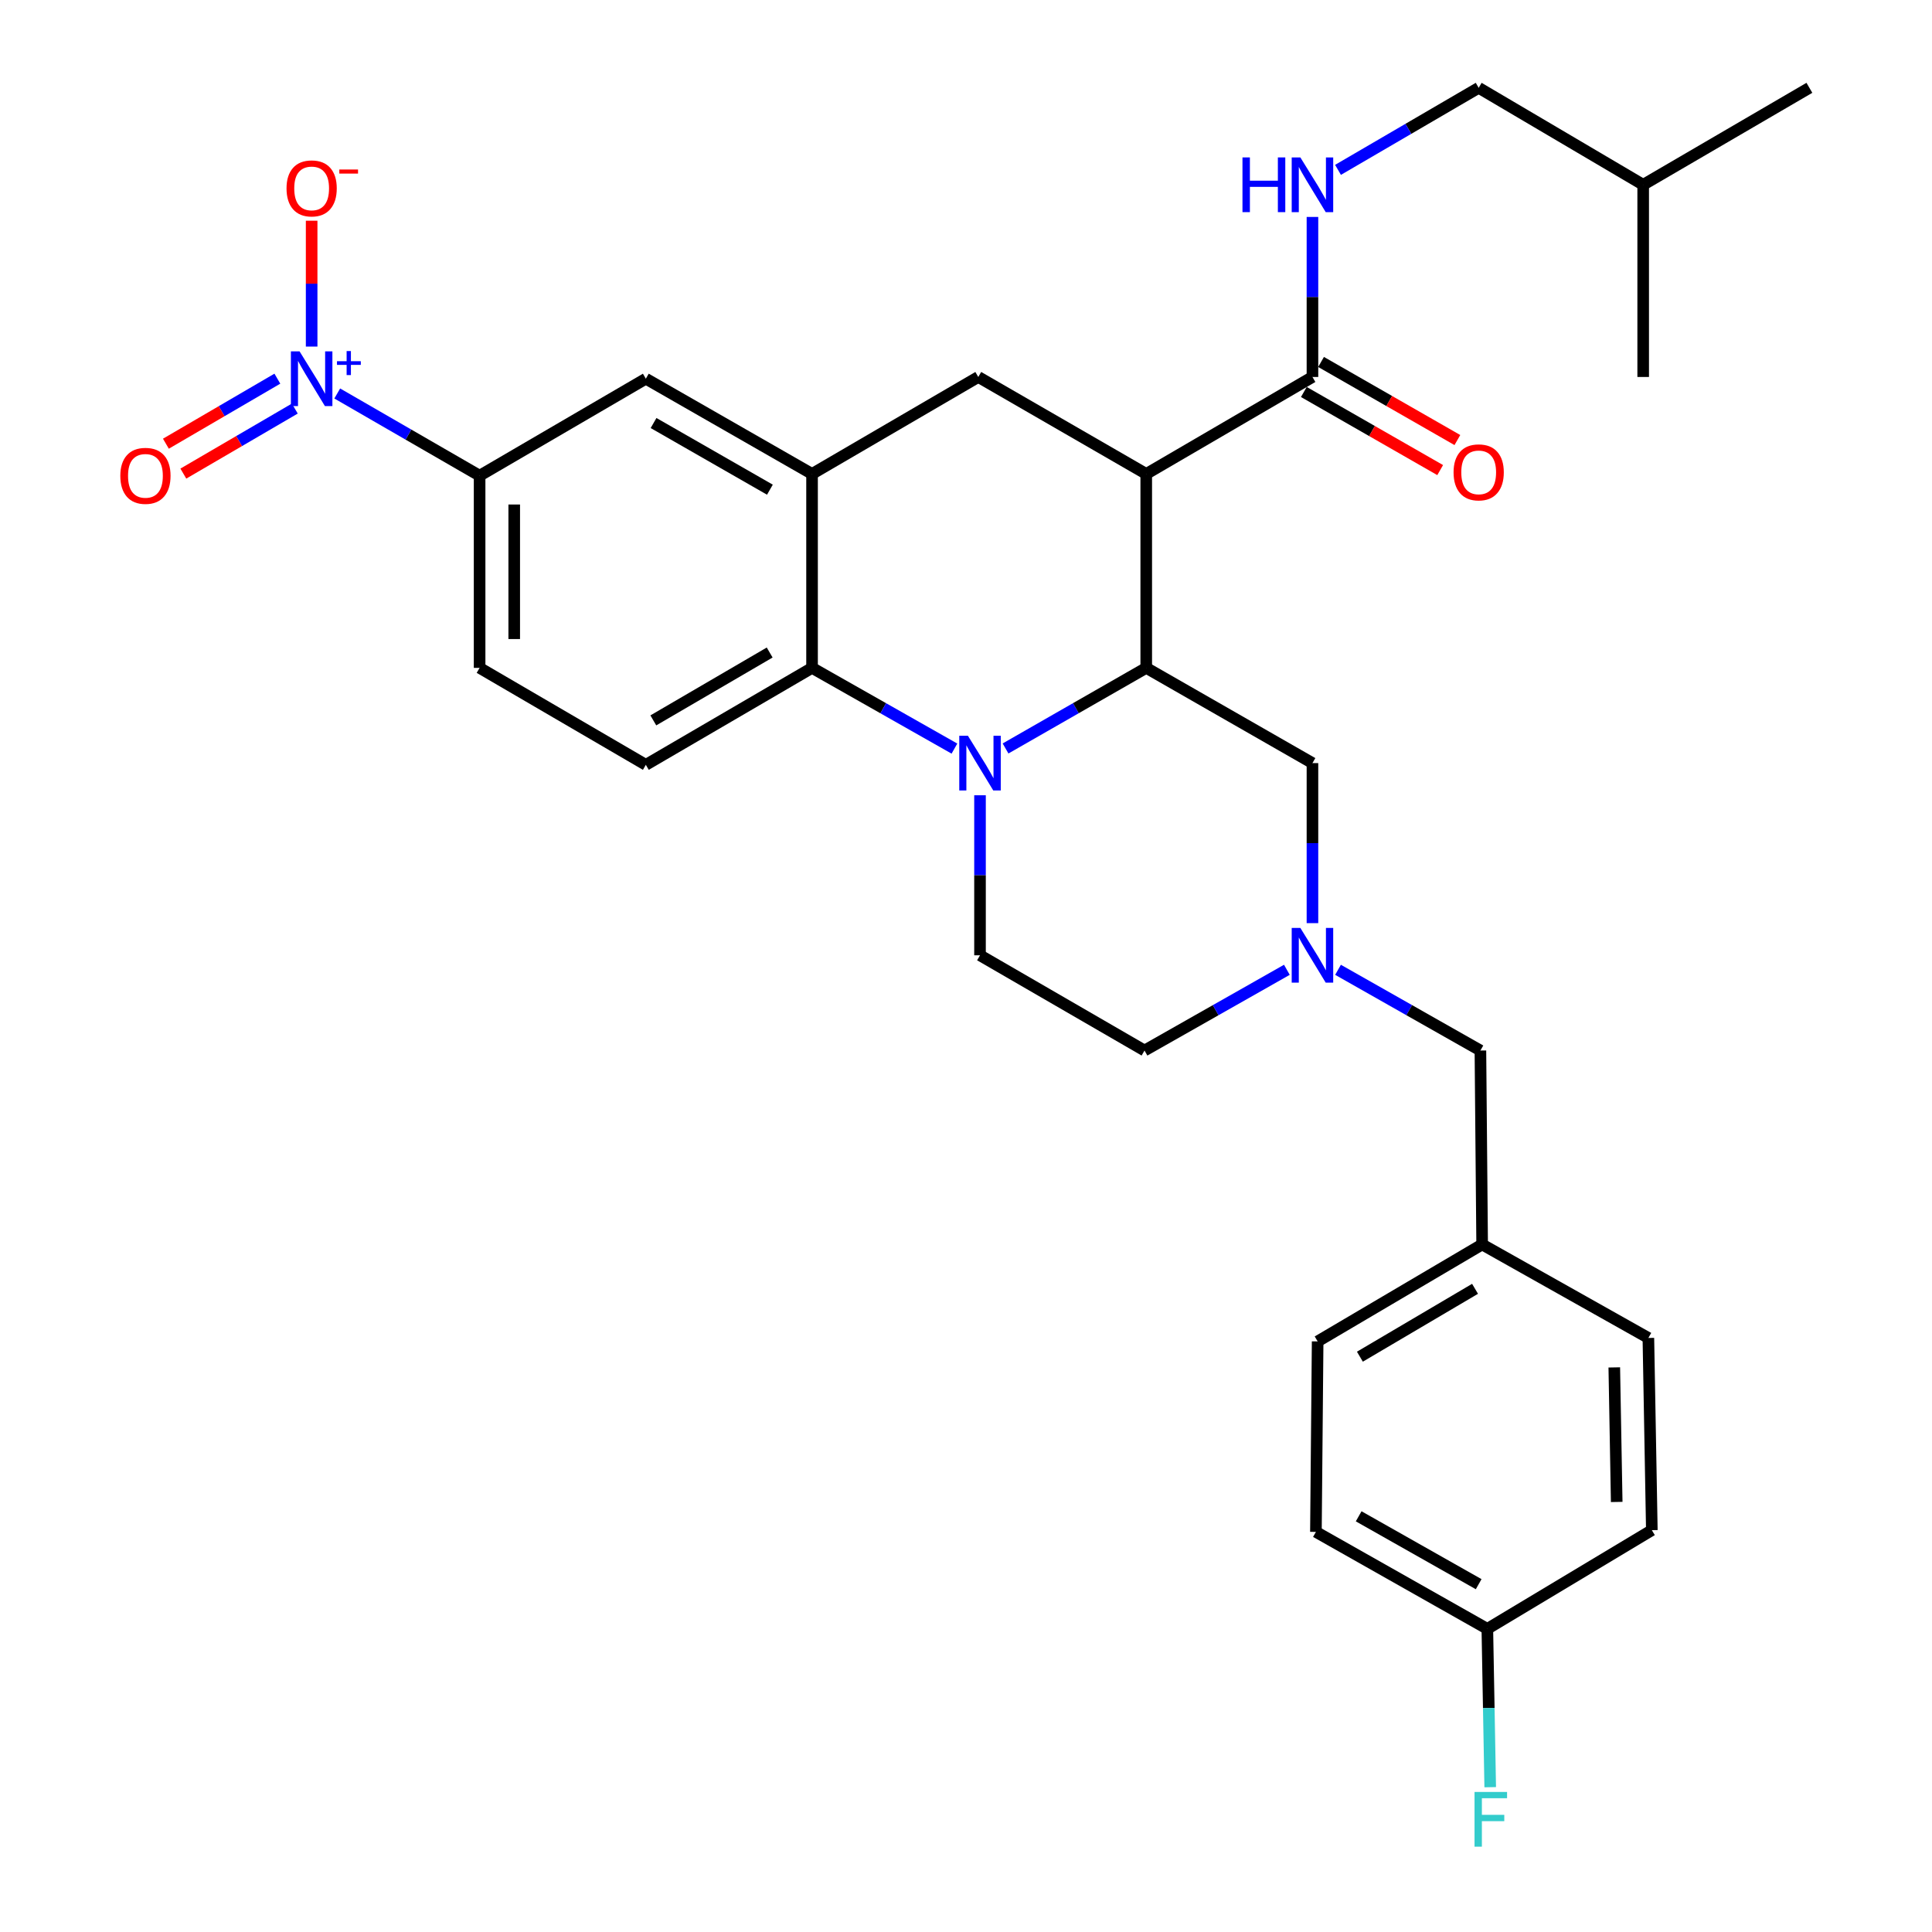 <?xml version='1.0' encoding='iso-8859-1'?>
<svg version='1.1' baseProfile='full'
              xmlns='http://www.w3.org/2000/svg'
                      xmlns:rdkit='http://www.rdkit.org/xml'
                      xmlns:xlink='http://www.w3.org/1999/xlink'
                  xml:space='preserve'
width='1000px' height='1000px' viewBox='0 0 1000 1000'>
<!-- END OF HEADER -->
<rect style='opacity:1.0;fill:#FFFFFF;stroke:none' width='1000' height='1000' x='0' y='0'> </rect>
<path class='bond-0' d='M 593.292,245.307 L 506.356,195.12' style='fill:none;fill-rule:evenodd;stroke:#000000;stroke-width:6px;stroke-linecap:butt;stroke-linejoin:miter;stroke-opacity:1' />
<path class='bond-1' d='M 593.292,245.307 L 593.292,345.691' style='fill:none;fill-rule:evenodd;stroke:#000000;stroke-width:6px;stroke-linecap:butt;stroke-linejoin:miter;stroke-opacity:1' />
<path class='bond-2' d='M 593.292,245.307 L 679.323,195.12' style='fill:none;fill-rule:evenodd;stroke:#000000;stroke-width:6px;stroke-linecap:butt;stroke-linejoin:miter;stroke-opacity:1' />
<path class='bond-3' d='M 248.244,246.213 L 211.4,224.94' style='fill:none;fill-rule:evenodd;stroke:#000000;stroke-width:6px;stroke-linecap:butt;stroke-linejoin:miter;stroke-opacity:1' />
<path class='bond-3' d='M 211.4,224.94 L 174.557,203.666' style='fill:none;fill-rule:evenodd;stroke:#0000FF;stroke-width:6px;stroke-linecap:butt;stroke-linejoin:miter;stroke-opacity:1' />
<path class='bond-4' d='M 248.244,246.213 L 248.244,345.691' style='fill:none;fill-rule:evenodd;stroke:#000000;stroke-width:6px;stroke-linecap:butt;stroke-linejoin:miter;stroke-opacity:1' />
<path class='bond-4' d='M 266.161,261.135 L 266.161,330.769' style='fill:none;fill-rule:evenodd;stroke:#000000;stroke-width:6px;stroke-linecap:butt;stroke-linejoin:miter;stroke-opacity:1' />
<path class='bond-5' d='M 248.244,246.213 L 334.284,196.016' style='fill:none;fill-rule:evenodd;stroke:#000000;stroke-width:6px;stroke-linecap:butt;stroke-linejoin:miter;stroke-opacity:1' />
<path class='bond-6' d='M 248.244,345.691 L 334.284,395.878' style='fill:none;fill-rule:evenodd;stroke:#000000;stroke-width:6px;stroke-linecap:butt;stroke-linejoin:miter;stroke-opacity:1' />
<path class='bond-7' d='M 334.284,395.878 L 420.315,345.691' style='fill:none;fill-rule:evenodd;stroke:#000000;stroke-width:6px;stroke-linecap:butt;stroke-linejoin:miter;stroke-opacity:1' />
<path class='bond-7' d='M 338.161,372.874 L 398.382,337.743' style='fill:none;fill-rule:evenodd;stroke:#000000;stroke-width:6px;stroke-linecap:butt;stroke-linejoin:miter;stroke-opacity:1' />
<path class='bond-8' d='M 420.315,345.691 L 420.315,245.307' style='fill:none;fill-rule:evenodd;stroke:#000000;stroke-width:6px;stroke-linecap:butt;stroke-linejoin:miter;stroke-opacity:1' />
<path class='bond-9' d='M 420.315,345.691 L 457.164,366.584' style='fill:none;fill-rule:evenodd;stroke:#000000;stroke-width:6px;stroke-linecap:butt;stroke-linejoin:miter;stroke-opacity:1' />
<path class='bond-9' d='M 457.164,366.584 L 494.013,387.476' style='fill:none;fill-rule:evenodd;stroke:#0000FF;stroke-width:6px;stroke-linecap:butt;stroke-linejoin:miter;stroke-opacity:1' />
<path class='bond-10' d='M 420.315,245.307 L 334.284,196.016' style='fill:none;fill-rule:evenodd;stroke:#000000;stroke-width:6px;stroke-linecap:butt;stroke-linejoin:miter;stroke-opacity:1' />
<path class='bond-10' d='M 398.503,253.459 L 338.282,218.955' style='fill:none;fill-rule:evenodd;stroke:#000000;stroke-width:6px;stroke-linecap:butt;stroke-linejoin:miter;stroke-opacity:1' />
<path class='bond-11' d='M 420.315,245.307 L 506.356,195.12' style='fill:none;fill-rule:evenodd;stroke:#000000;stroke-width:6px;stroke-linecap:butt;stroke-linejoin:miter;stroke-opacity:1' />
<path class='bond-12' d='M 507.252,411.629 L 507.252,453.045' style='fill:none;fill-rule:evenodd;stroke:#0000FF;stroke-width:6px;stroke-linecap:butt;stroke-linejoin:miter;stroke-opacity:1' />
<path class='bond-12' d='M 507.252,453.045 L 507.252,494.461' style='fill:none;fill-rule:evenodd;stroke:#000000;stroke-width:6px;stroke-linecap:butt;stroke-linejoin:miter;stroke-opacity:1' />
<path class='bond-13' d='M 520.471,387.409 L 556.882,366.55' style='fill:none;fill-rule:evenodd;stroke:#0000FF;stroke-width:6px;stroke-linecap:butt;stroke-linejoin:miter;stroke-opacity:1' />
<path class='bond-13' d='M 556.882,366.55 L 593.292,345.691' style='fill:none;fill-rule:evenodd;stroke:#000000;stroke-width:6px;stroke-linecap:butt;stroke-linejoin:miter;stroke-opacity:1' />
<path class='bond-14' d='M 765.364,45.455 L 850.509,95.642' style='fill:none;fill-rule:evenodd;stroke:#000000;stroke-width:6px;stroke-linecap:butt;stroke-linejoin:miter;stroke-opacity:1' />
<path class='bond-15' d='M 765.364,45.455 L 728.959,66.689' style='fill:none;fill-rule:evenodd;stroke:#000000;stroke-width:6px;stroke-linecap:butt;stroke-linejoin:miter;stroke-opacity:1' />
<path class='bond-15' d='M 728.959,66.689 L 692.553,87.924' style='fill:none;fill-rule:evenodd;stroke:#0000FF;stroke-width:6px;stroke-linecap:butt;stroke-linejoin:miter;stroke-opacity:1' />
<path class='bond-16' d='M 593.292,345.691 L 679.323,394.982' style='fill:none;fill-rule:evenodd;stroke:#000000;stroke-width:6px;stroke-linecap:butt;stroke-linejoin:miter;stroke-opacity:1' />
<path class='bond-17' d='M 674.87,202.893 L 710.151,223.105' style='fill:none;fill-rule:evenodd;stroke:#000000;stroke-width:6px;stroke-linecap:butt;stroke-linejoin:miter;stroke-opacity:1' />
<path class='bond-17' d='M 710.151,223.105 L 745.432,243.317' style='fill:none;fill-rule:evenodd;stroke:#FF0000;stroke-width:6px;stroke-linecap:butt;stroke-linejoin:miter;stroke-opacity:1' />
<path class='bond-17' d='M 683.776,187.347 L 719.057,207.559' style='fill:none;fill-rule:evenodd;stroke:#000000;stroke-width:6px;stroke-linecap:butt;stroke-linejoin:miter;stroke-opacity:1' />
<path class='bond-17' d='M 719.057,207.559 L 754.338,227.77' style='fill:none;fill-rule:evenodd;stroke:#FF0000;stroke-width:6px;stroke-linecap:butt;stroke-linejoin:miter;stroke-opacity:1' />
<path class='bond-18' d='M 679.323,195.12 L 679.323,153.704' style='fill:none;fill-rule:evenodd;stroke:#000000;stroke-width:6px;stroke-linecap:butt;stroke-linejoin:miter;stroke-opacity:1' />
<path class='bond-18' d='M 679.323,153.704 L 679.323,112.289' style='fill:none;fill-rule:evenodd;stroke:#0000FF;stroke-width:6px;stroke-linecap:butt;stroke-linejoin:miter;stroke-opacity:1' />
<path class='bond-19' d='M 850.509,95.642 L 850.509,195.12' style='fill:none;fill-rule:evenodd;stroke:#000000;stroke-width:6px;stroke-linecap:butt;stroke-linejoin:miter;stroke-opacity:1' />
<path class='bond-20' d='M 850.509,95.642 L 936.539,45.455' style='fill:none;fill-rule:evenodd;stroke:#000000;stroke-width:6px;stroke-linecap:butt;stroke-linejoin:miter;stroke-opacity:1' />
<path class='bond-21' d='M 592.397,543.752 L 629.241,522.86' style='fill:none;fill-rule:evenodd;stroke:#000000;stroke-width:6px;stroke-linecap:butt;stroke-linejoin:miter;stroke-opacity:1' />
<path class='bond-21' d='M 629.241,522.86 L 666.085,501.967' style='fill:none;fill-rule:evenodd;stroke:#0000FF;stroke-width:6px;stroke-linecap:butt;stroke-linejoin:miter;stroke-opacity:1' />
<path class='bond-22' d='M 592.397,543.752 L 507.252,494.461' style='fill:none;fill-rule:evenodd;stroke:#000000;stroke-width:6px;stroke-linecap:butt;stroke-linejoin:miter;stroke-opacity:1' />
<path class='bond-23' d='M 679.323,477.814 L 679.323,436.398' style='fill:none;fill-rule:evenodd;stroke:#0000FF;stroke-width:6px;stroke-linecap:butt;stroke-linejoin:miter;stroke-opacity:1' />
<path class='bond-23' d='M 679.323,436.398 L 679.323,394.982' style='fill:none;fill-rule:evenodd;stroke:#000000;stroke-width:6px;stroke-linecap:butt;stroke-linejoin:miter;stroke-opacity:1' />
<path class='bond-24' d='M 692.562,501.967 L 729.411,522.859' style='fill:none;fill-rule:evenodd;stroke:#0000FF;stroke-width:6px;stroke-linecap:butt;stroke-linejoin:miter;stroke-opacity:1' />
<path class='bond-24' d='M 729.411,522.859 L 766.26,543.752' style='fill:none;fill-rule:evenodd;stroke:#000000;stroke-width:6px;stroke-linecap:butt;stroke-linejoin:miter;stroke-opacity:1' />
<path class='bond-25' d='M 766.26,543.752 L 767.155,644.126' style='fill:none;fill-rule:evenodd;stroke:#000000;stroke-width:6px;stroke-linecap:butt;stroke-linejoin:miter;stroke-opacity:1' />
<path class='bond-26' d='M 161.307,179.391 L 161.307,146.817' style='fill:none;fill-rule:evenodd;stroke:#0000FF;stroke-width:6px;stroke-linecap:butt;stroke-linejoin:miter;stroke-opacity:1' />
<path class='bond-26' d='M 161.307,146.817 L 161.307,114.242' style='fill:none;fill-rule:evenodd;stroke:#FF0000;stroke-width:6px;stroke-linecap:butt;stroke-linejoin:miter;stroke-opacity:1' />
<path class='bond-27' d='M 143.562,195.998 L 114.716,212.829' style='fill:none;fill-rule:evenodd;stroke:#0000FF;stroke-width:6px;stroke-linecap:butt;stroke-linejoin:miter;stroke-opacity:1' />
<path class='bond-27' d='M 114.716,212.829 L 85.869,229.661' style='fill:none;fill-rule:evenodd;stroke:#FF0000;stroke-width:6px;stroke-linecap:butt;stroke-linejoin:miter;stroke-opacity:1' />
<path class='bond-27' d='M 152.592,211.473 L 123.745,228.304' style='fill:none;fill-rule:evenodd;stroke:#0000FF;stroke-width:6px;stroke-linecap:butt;stroke-linejoin:miter;stroke-opacity:1' />
<path class='bond-27' d='M 123.745,228.304 L 94.898,245.136' style='fill:none;fill-rule:evenodd;stroke:#FF0000;stroke-width:6px;stroke-linecap:butt;stroke-linejoin:miter;stroke-opacity:1' />
<path class='bond-28' d='M 767.155,644.126 L 682.011,694.313' style='fill:none;fill-rule:evenodd;stroke:#000000;stroke-width:6px;stroke-linecap:butt;stroke-linejoin:miter;stroke-opacity:1' />
<path class='bond-28' d='M 763.482,667.089 L 703.88,702.22' style='fill:none;fill-rule:evenodd;stroke:#000000;stroke-width:6px;stroke-linecap:butt;stroke-linejoin:miter;stroke-opacity:1' />
<path class='bond-29' d='M 767.155,644.126 L 853.196,692.522' style='fill:none;fill-rule:evenodd;stroke:#000000;stroke-width:6px;stroke-linecap:butt;stroke-linejoin:miter;stroke-opacity:1' />
<path class='bond-30' d='M 682.011,694.313 L 681.115,792.906' style='fill:none;fill-rule:evenodd;stroke:#000000;stroke-width:6px;stroke-linecap:butt;stroke-linejoin:miter;stroke-opacity:1' />
<path class='bond-31' d='M 681.115,792.906 L 769.843,843.093' style='fill:none;fill-rule:evenodd;stroke:#000000;stroke-width:6px;stroke-linecap:butt;stroke-linejoin:miter;stroke-opacity:1' />
<path class='bond-31' d='M 703.245,784.839 L 765.355,819.97' style='fill:none;fill-rule:evenodd;stroke:#000000;stroke-width:6px;stroke-linecap:butt;stroke-linejoin:miter;stroke-opacity:1' />
<path class='bond-32' d='M 769.843,843.093 L 854.988,792.01' style='fill:none;fill-rule:evenodd;stroke:#000000;stroke-width:6px;stroke-linecap:butt;stroke-linejoin:miter;stroke-opacity:1' />
<path class='bond-33' d='M 769.843,843.093 L 770.588,884.072' style='fill:none;fill-rule:evenodd;stroke:#000000;stroke-width:6px;stroke-linecap:butt;stroke-linejoin:miter;stroke-opacity:1' />
<path class='bond-33' d='M 770.588,884.072 L 771.333,925.05' style='fill:none;fill-rule:evenodd;stroke:#33CCCC;stroke-width:6px;stroke-linecap:butt;stroke-linejoin:miter;stroke-opacity:1' />
<path class='bond-34' d='M 854.988,792.01 L 853.196,692.522' style='fill:none;fill-rule:evenodd;stroke:#000000;stroke-width:6px;stroke-linecap:butt;stroke-linejoin:miter;stroke-opacity:1' />
<path class='bond-34' d='M 836.805,777.409 L 835.551,707.767' style='fill:none;fill-rule:evenodd;stroke:#000000;stroke-width:6px;stroke-linecap:butt;stroke-linejoin:miter;stroke-opacity:1' />
<path  class='atom-7' d='M 500.992 380.822
L 510.272 395.822
Q 511.192 397.302, 512.672 399.982
Q 514.152 402.662, 514.232 402.822
L 514.232 380.822
L 517.992 380.822
L 517.992 409.142
L 514.112 409.142
L 504.152 392.742
Q 502.992 390.822, 501.752 388.622
Q 500.552 386.422, 500.192 385.742
L 500.192 409.142
L 496.512 409.142
L 496.512 380.822
L 500.992 380.822
' fill='#0000FF'/>
<path  class='atom-12' d='M 752.364 244.491
Q 752.364 237.691, 755.724 233.891
Q 759.084 230.091, 765.364 230.091
Q 771.644 230.091, 775.004 233.891
Q 778.364 237.691, 778.364 244.491
Q 778.364 251.371, 774.964 255.291
Q 771.564 259.171, 765.364 259.171
Q 759.124 259.171, 755.724 255.291
Q 752.364 251.411, 752.364 244.491
M 765.364 255.971
Q 769.684 255.971, 772.004 253.091
Q 774.364 250.171, 774.364 244.491
Q 774.364 238.931, 772.004 236.131
Q 769.684 233.291, 765.364 233.291
Q 761.044 233.291, 758.684 236.091
Q 756.364 238.891, 756.364 244.491
Q 756.364 250.211, 758.684 253.091
Q 761.044 255.971, 765.364 255.971
' fill='#FF0000'/>
<path  class='atom-13' d='M 643.103 81.482
L 646.943 81.482
L 646.943 93.522
L 661.423 93.522
L 661.423 81.482
L 665.263 81.482
L 665.263 109.802
L 661.423 109.802
L 661.423 96.722
L 646.943 96.722
L 646.943 109.802
L 643.103 109.802
L 643.103 81.482
' fill='#0000FF'/>
<path  class='atom-13' d='M 673.063 81.482
L 682.343 96.482
Q 683.263 97.962, 684.743 100.642
Q 686.223 103.322, 686.303 103.482
L 686.303 81.482
L 690.063 81.482
L 690.063 109.802
L 686.183 109.802
L 676.223 93.402
Q 675.063 91.482, 673.823 89.282
Q 672.623 87.082, 672.263 86.402
L 672.263 109.802
L 668.583 109.802
L 668.583 81.482
L 673.063 81.482
' fill='#0000FF'/>
<path  class='atom-18' d='M 673.063 480.301
L 682.343 495.301
Q 683.263 496.781, 684.743 499.461
Q 686.223 502.141, 686.303 502.301
L 686.303 480.301
L 690.063 480.301
L 690.063 508.621
L 686.183 508.621
L 676.223 492.221
Q 675.063 490.301, 673.823 488.101
Q 672.623 485.901, 672.263 485.221
L 672.263 508.621
L 668.583 508.621
L 668.583 480.301
L 673.063 480.301
' fill='#0000FF'/>
<path  class='atom-22' d='M 155.047 181.856
L 164.327 196.856
Q 165.247 198.336, 166.727 201.016
Q 168.207 203.696, 168.287 203.856
L 168.287 181.856
L 172.047 181.856
L 172.047 210.176
L 168.167 210.176
L 158.207 193.776
Q 157.047 191.856, 155.807 189.656
Q 154.607 187.456, 154.247 186.776
L 154.247 210.176
L 150.567 210.176
L 150.567 181.856
L 155.047 181.856
' fill='#0000FF'/>
<path  class='atom-22' d='M 174.423 186.961
L 179.413 186.961
L 179.413 181.707
L 181.63 181.707
L 181.63 186.961
L 186.752 186.961
L 186.752 188.861
L 181.63 188.861
L 181.63 194.141
L 179.413 194.141
L 179.413 188.861
L 174.423 188.861
L 174.423 186.961
' fill='#0000FF'/>
<path  class='atom-23' d='M 148.307 97.513
Q 148.307 90.713, 151.667 86.913
Q 155.027 83.113, 161.307 83.113
Q 167.587 83.113, 170.947 86.913
Q 174.307 90.713, 174.307 97.513
Q 174.307 104.393, 170.907 108.313
Q 167.507 112.193, 161.307 112.193
Q 155.067 112.193, 151.667 108.313
Q 148.307 104.433, 148.307 97.513
M 161.307 108.993
Q 165.627 108.993, 167.947 106.113
Q 170.307 103.193, 170.307 97.513
Q 170.307 91.953, 167.947 89.153
Q 165.627 86.313, 161.307 86.313
Q 156.987 86.313, 154.627 89.113
Q 152.307 91.913, 152.307 97.513
Q 152.307 103.233, 154.627 106.113
Q 156.987 108.993, 161.307 108.993
' fill='#FF0000'/>
<path  class='atom-23' d='M 175.627 87.736
L 185.316 87.736
L 185.316 89.848
L 175.627 89.848
L 175.627 87.736
' fill='#FF0000'/>
<path  class='atom-24' d='M 62.276 246.293
Q 62.276 239.493, 65.636 235.693
Q 68.996 231.893, 75.276 231.893
Q 81.556 231.893, 84.916 235.693
Q 88.276 239.493, 88.276 246.293
Q 88.276 253.173, 84.876 257.093
Q 81.476 260.973, 75.276 260.973
Q 69.036 260.973, 65.636 257.093
Q 62.276 253.213, 62.276 246.293
M 75.276 257.773
Q 79.596 257.773, 81.916 254.893
Q 84.276 251.973, 84.276 246.293
Q 84.276 240.733, 81.916 237.933
Q 79.596 235.093, 75.276 235.093
Q 70.956 235.093, 68.596 237.893
Q 66.276 240.693, 66.276 246.293
Q 66.276 252.013, 68.596 254.893
Q 70.956 257.773, 75.276 257.773
' fill='#FF0000'/>
<path  class='atom-31' d='M 763.215 927.515
L 780.055 927.515
L 780.055 930.755
L 767.015 930.755
L 767.015 939.355
L 778.615 939.355
L 778.615 942.635
L 767.015 942.635
L 767.015 955.835
L 763.215 955.835
L 763.215 927.515
' fill='#33CCCC'/>
</svg>

